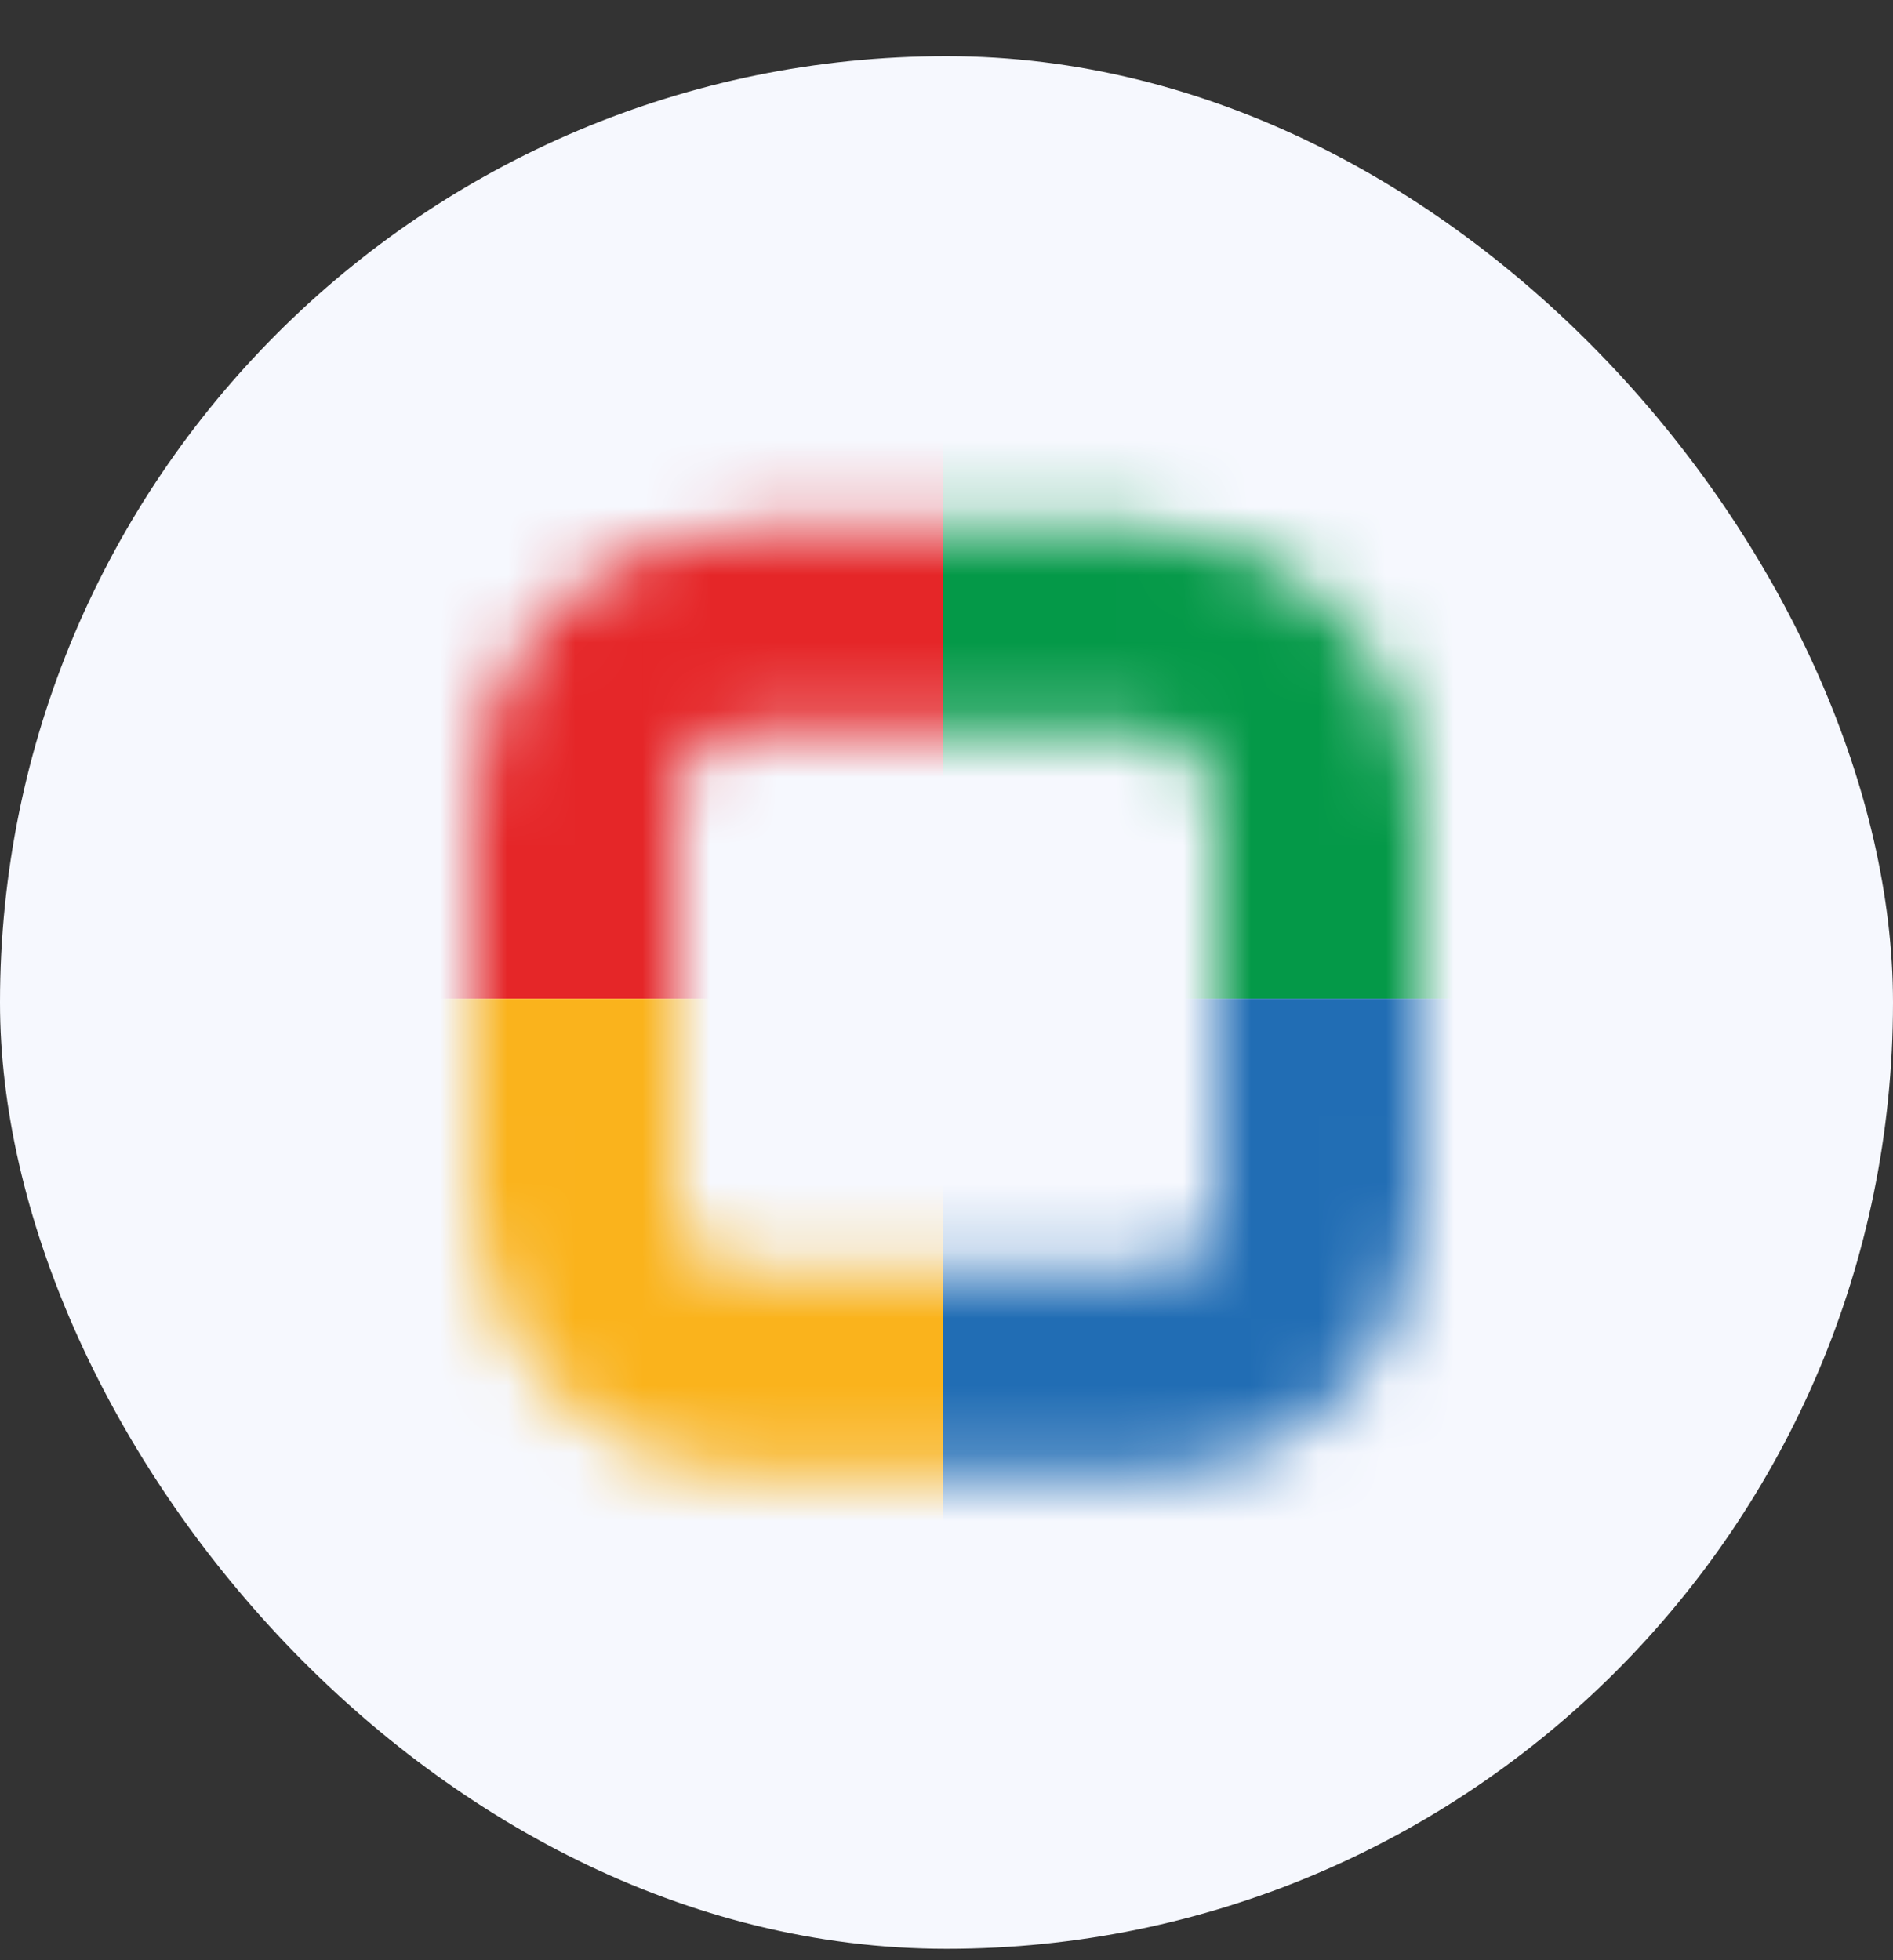<svg xmlns="http://www.w3.org/2000/svg" width="28" height="29" fill="none"><rect width="100%" height="100%" fill="#333333" stroke="none"/><rect width="28" height="28" y=".831" fill="#F6F8FE" rx="14"/><mask id="a" width="15" height="15" x="6" y="7" maskUnits="userSpaceOnUse" style="mask-type:alpha"><rect width="11" height="11" x="8.5" y="9.331" stroke="#000" stroke-width="3" rx="2.5"/></mask><g mask="url(#a)"><path fill="#E52628" d="M.335 6.269h13.609v8.506H.335z"/><path fill="#FAB31C" d="M.335 14.775h13.609v8.506H.335z"/><path fill="#049948" d="M13.944 6.269h13.609v8.506H13.944z"/><path fill="#216DB4" d="M13.944 14.775h13.609v8.506H13.944z"/></g></svg>